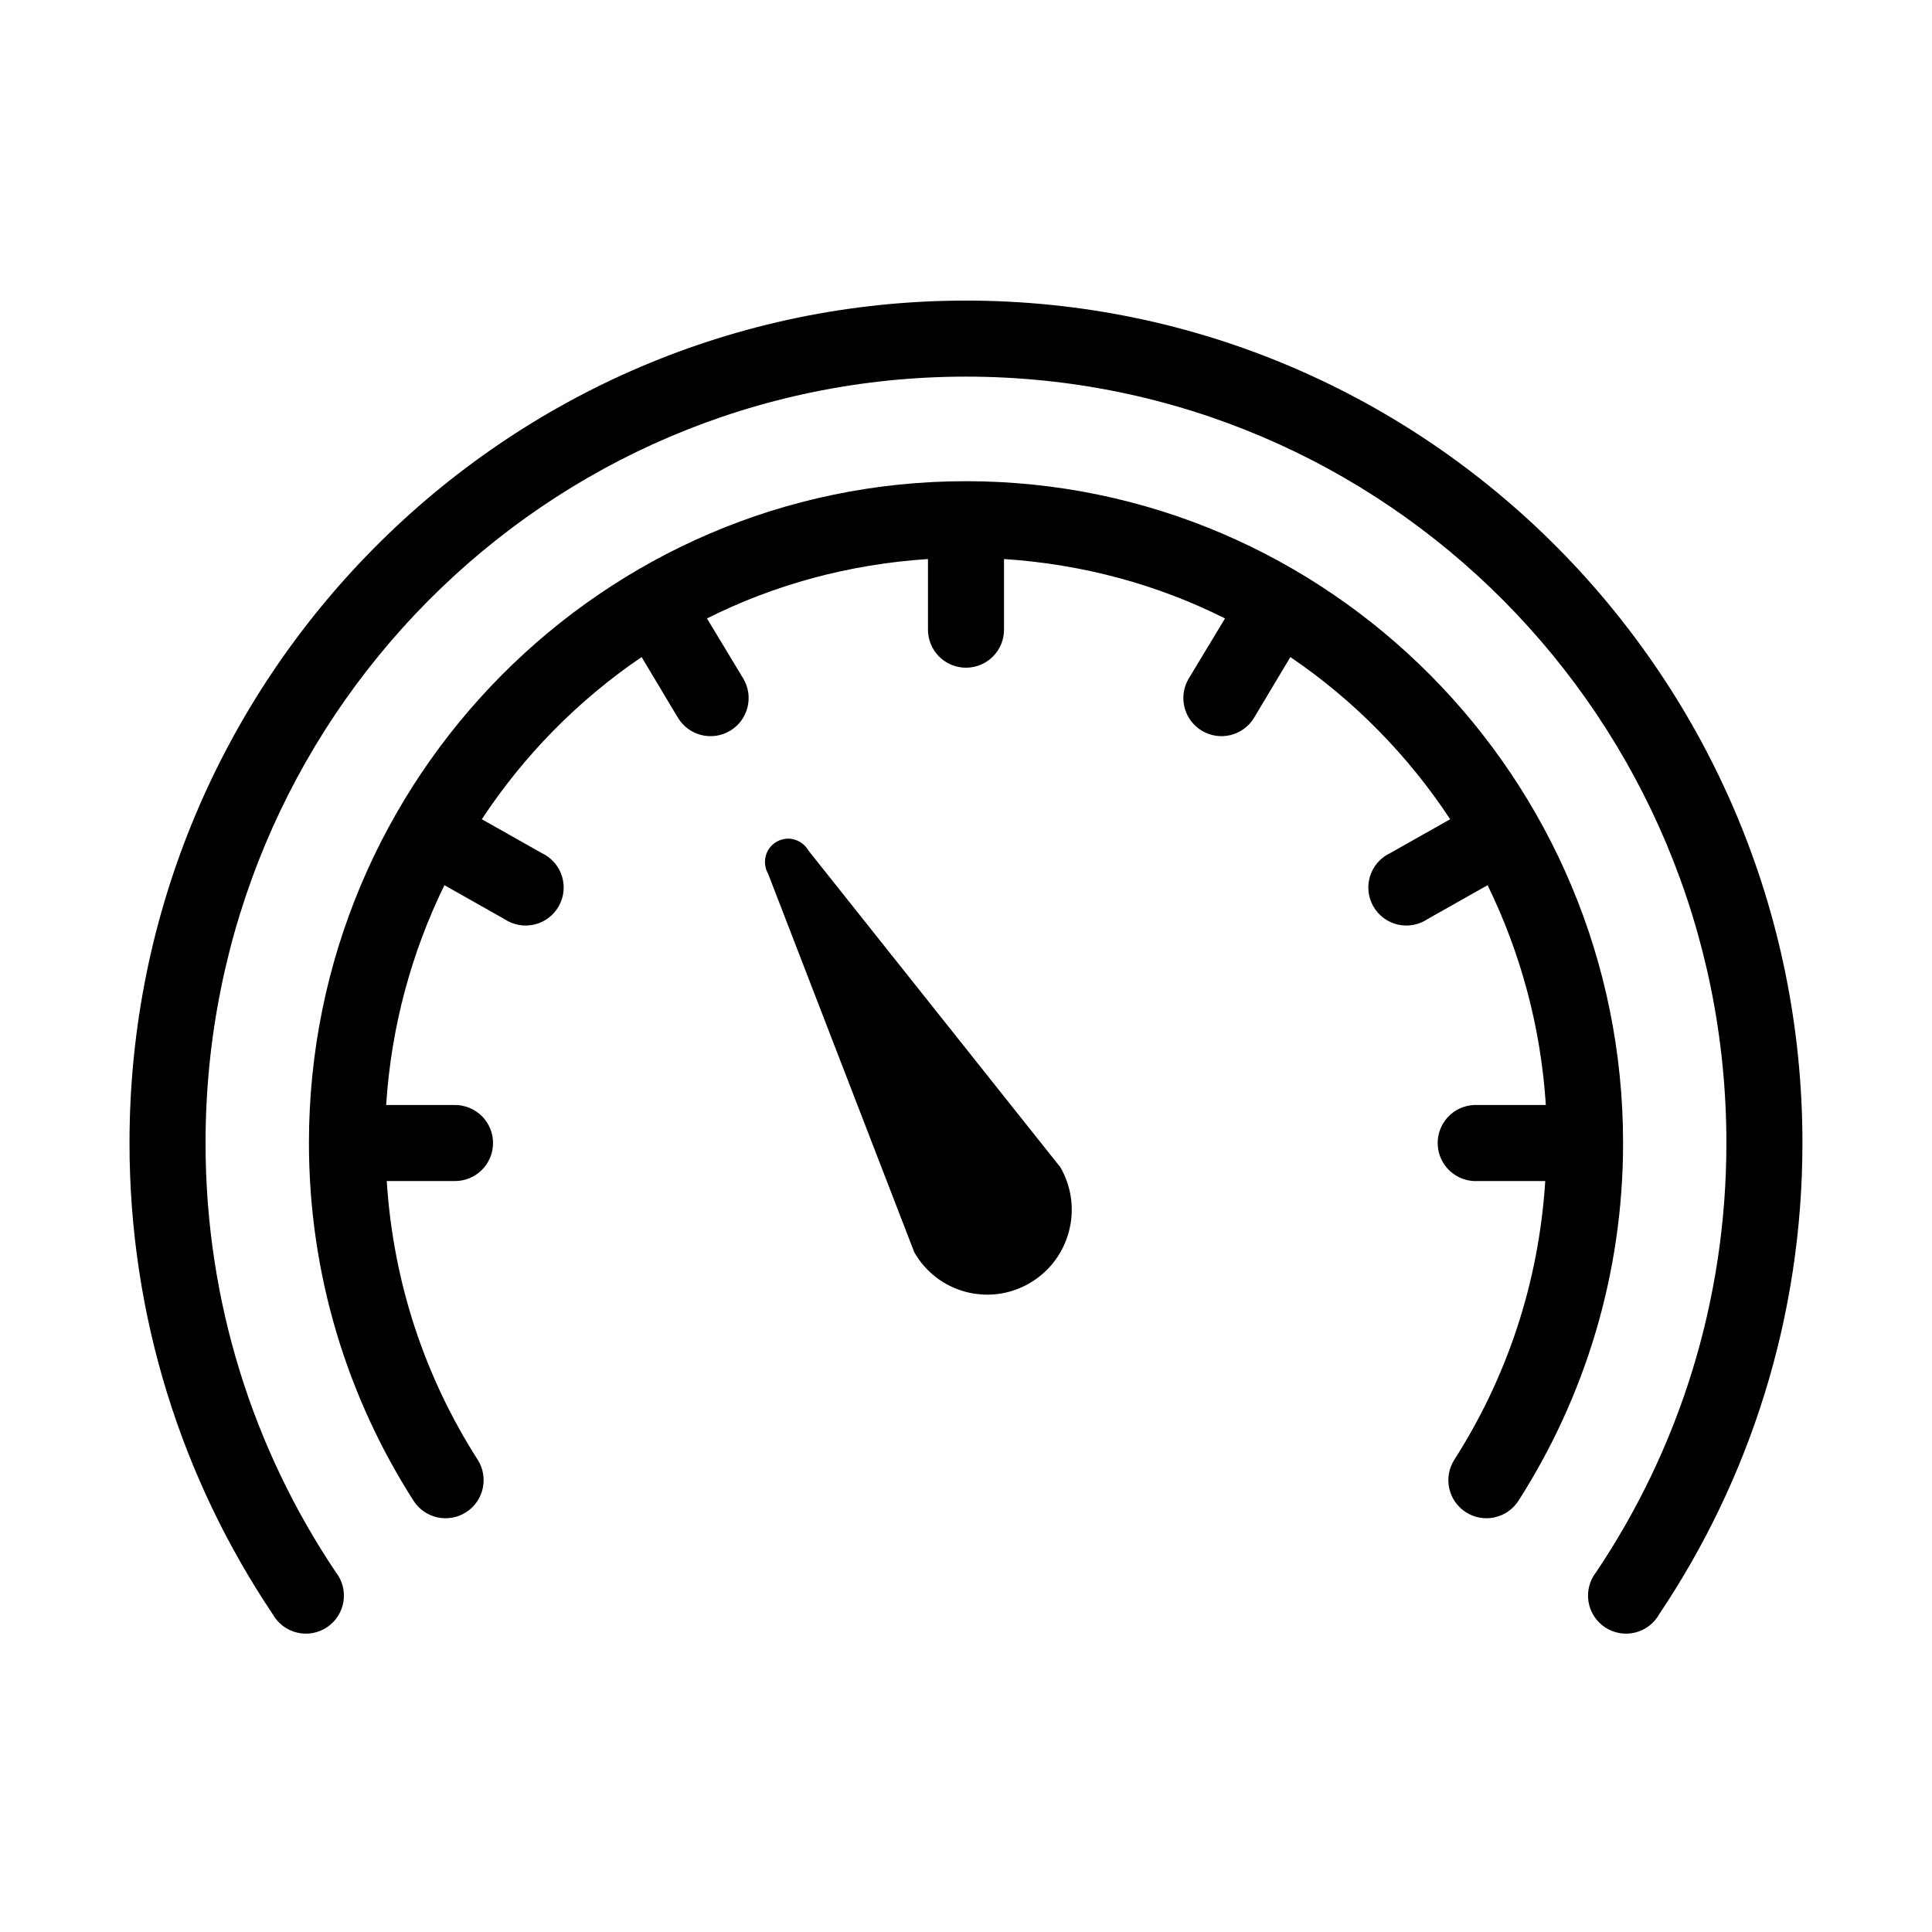 <?xml version="1.0" encoding="UTF-8"?>
<!-- Uploaded to: ICON Repo, www.iconrepo.com, Generator: ICON Repo Mixer Tools -->
<svg fill="#000000" width="800px" height="800px" version="1.1" viewBox="144 144 512 512" xmlns="http://www.w3.org/2000/svg">
 <path d="m400 223.66c-122.35 0-221.68 100.08-221.68 223.25 0 46.219 14.023 89.203 37.941 124.85 1.371 2.461 3.707 4.234 6.445 4.894 2.738 0.66 5.629 0.145 7.969-1.426 2.34-1.566 3.914-4.039 4.348-6.824 0.434-2.781-0.32-5.617-2.074-7.824-21.762-32.438-34.477-71.512-34.477-113.67 0-112.36 90.145-203.1 201.52-203.1 111.38 0 201.52 90.738 201.52 203.1 0 42.16-12.719 81.234-34.48 113.67-1.754 2.207-2.508 5.043-2.074 7.824 0.434 2.785 2.012 5.258 4.352 6.824 2.34 1.57 5.227 2.086 7.965 1.426 2.738-0.66 5.078-2.434 6.445-4.894 23.918-35.648 37.945-78.633 37.945-124.85 0-123.17-99.328-223.25-221.68-223.25zm0 47.863c-96.074 0-174.13 78.699-174.13 175.39 0 34.902 10.215 67.434 27.707 94.781 3 4.695 9.238 6.07 13.934 3.07 4.695-3 6.07-9.238 3.07-13.934-13.809-21.594-22.367-46.656-24.09-73.84h17.949c2.699 0.039 5.297-1.008 7.219-2.902 1.922-1.891 3-4.477 3-7.176 0-2.695-1.078-5.281-3-7.176-1.922-1.891-4.519-2.938-7.219-2.898h-18.105c1.332-20.836 6.762-40.477 15.43-58.254l15.902 8.977c2.328 1.566 5.203 2.094 7.938 1.453s5.074-2.394 6.461-4.836c1.387-2.441 1.691-5.352 0.84-8.027-0.852-2.676-2.777-4.875-5.32-6.066l-15.902-8.977c11.195-16.973 25.586-31.605 42.352-42.98l9.605 16.059c2.867 4.785 9.07 6.336 13.855 3.465 4.781-2.871 6.332-9.074 3.461-13.855l-9.602-15.902c17.82-8.949 37.629-14.375 58.566-15.742v18.578c-0.039 2.695 1.008 5.297 2.902 7.219 1.891 1.918 4.477 3 7.176 3 2.695 0 5.281-1.082 7.176-3 1.891-1.922 2.938-4.523 2.898-7.219v-18.578c20.938 1.367 40.75 6.793 58.566 15.742l-9.602 15.902c-2.871 4.781-1.32 10.984 3.465 13.855 4.781 2.871 10.984 1.32 13.852-3.465l9.605-16.059c16.77 11.375 31.156 26.008 42.352 42.98l-15.902 8.977c-2.539 1.191-4.469 3.391-5.32 6.066-0.848 2.676-0.543 5.586 0.84 8.027 1.387 2.441 3.731 4.195 6.461 4.836 2.734 0.641 5.613 0.113 7.938-1.453l15.902-8.977c8.668 17.777 14.098 37.418 15.43 58.254h-18.105c-0.316-0.016-0.629-0.016-0.945 0-2.672 0.125-5.188 1.305-6.988 3.285-1.801 1.977-2.742 4.59-2.617 7.262 0.125 2.676 1.309 5.188 3.285 6.988 1.98 1.801 4.594 2.742 7.266 2.617h17.949c-1.723 27.184-10.277 52.246-24.09 73.84-3 4.695-1.625 10.934 3.07 13.934s10.934 1.625 13.934-3.07c17.492-27.348 27.711-59.879 27.711-94.781 0-96.688-78.055-175.39-174.13-175.39zm-47.863 94.777c-0.797 0.102-1.621 0.359-2.363 0.789-2.961 1.723-3.906 5.527-2.203 8.5l38.73 100.29c6.16 10.75 19.84 14.41 30.543 8.184 10.703-6.227 14.348-19.949 8.188-30.699l-66.754-83.918c-1.277-2.231-3.746-3.449-6.141-3.148z"/>
</svg>